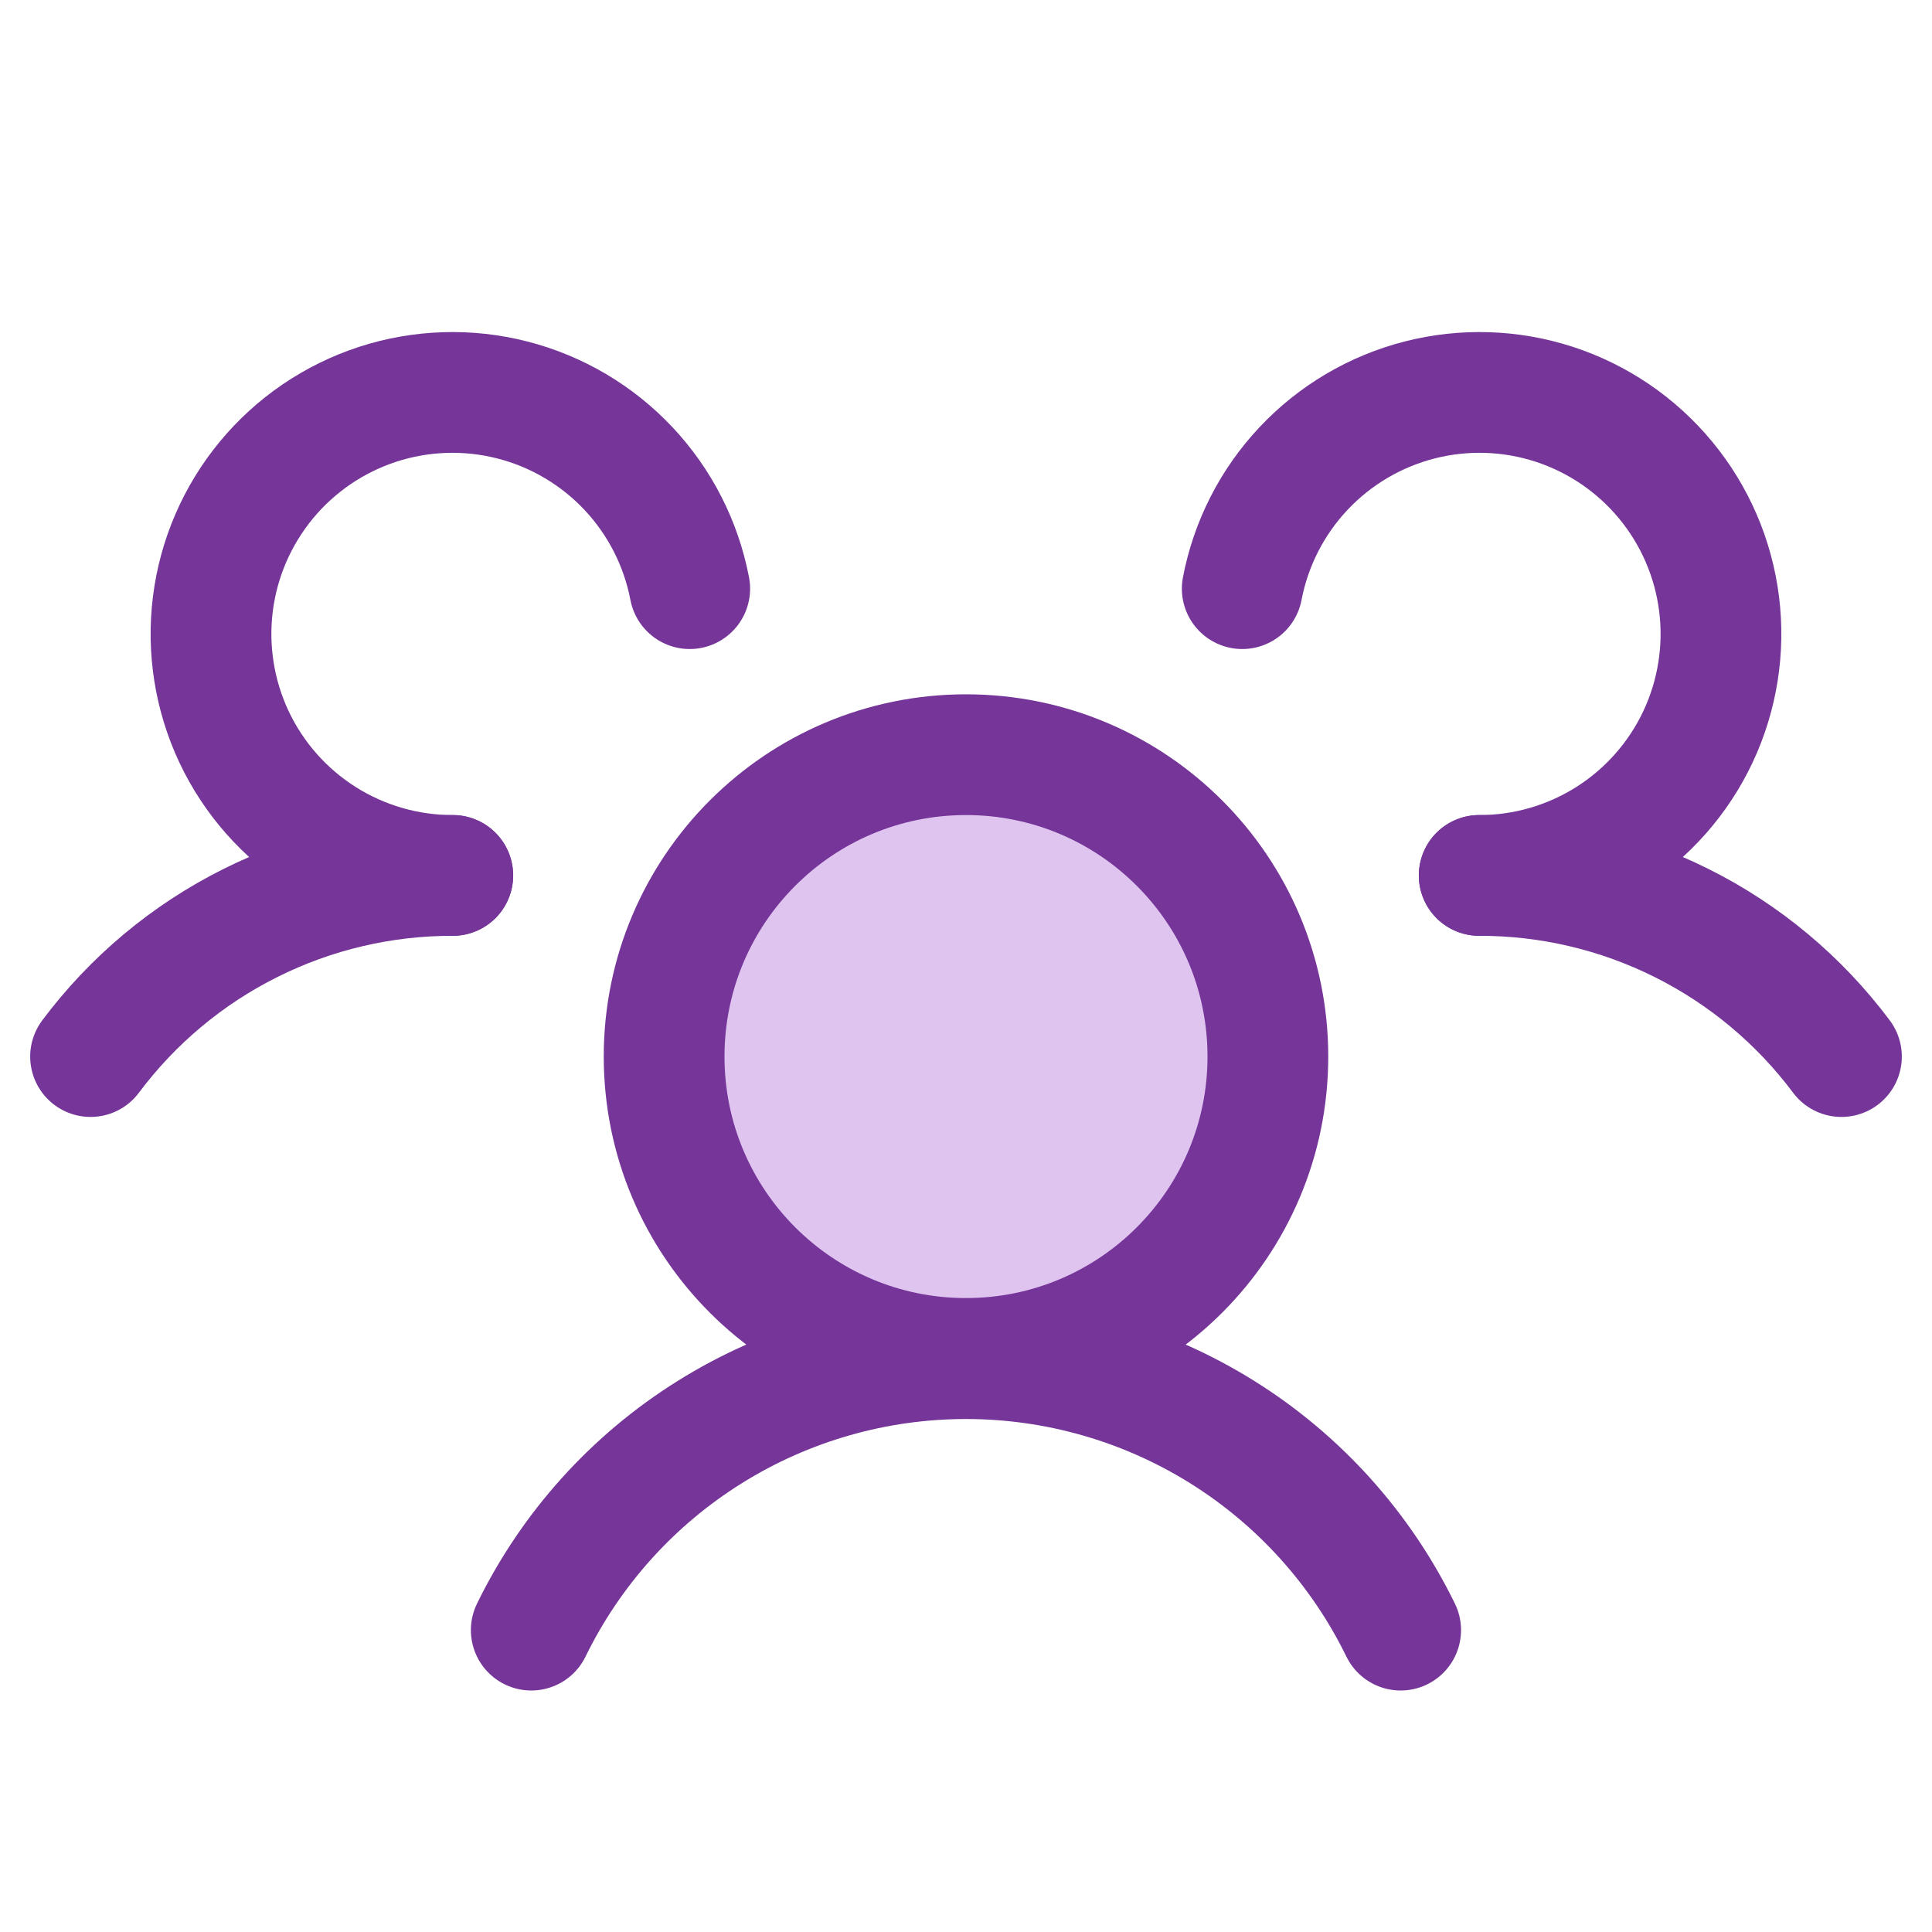 <svg width="48" height="48" viewBox="0 0 48 48" fill="none" xmlns="http://www.w3.org/2000/svg">
<path d="M24 33.75C28.142 33.75 31.5 30.392 31.5 26.25C31.5 22.108 28.142 18.75 24 18.75C19.858 18.75 16.5 22.108 16.5 26.25C16.5 30.392 19.858 33.75 24 33.75Z" fill="#E0C4F0" stroke="#753599" stroke-width="3" stroke-linecap="round" stroke-linejoin="round"/>
<path d="M36.75 21.75C38.497 21.747 40.221 22.152 41.783 22.934C43.346 23.715 44.704 24.851 45.75 26.25" stroke="#753599" stroke-width="3" stroke-linecap="round" stroke-linejoin="round"/>
<path d="M2.25 26.25C3.296 24.851 4.654 23.715 6.217 22.934C7.779 22.152 9.503 21.747 11.25 21.75" stroke="#753599" stroke-width="3" stroke-linecap="round" stroke-linejoin="round"/>
<path d="M13.199 40.5C14.187 38.477 15.723 36.772 17.633 35.58C19.542 34.387 21.748 33.755 23.999 33.755C26.25 33.755 28.456 34.387 30.366 35.58C32.275 36.772 33.811 38.477 34.799 40.5" stroke="#753599" stroke-width="3" stroke-linecap="round" stroke-linejoin="round"/>
<path d="M11.248 21.75C10.11 21.751 8.994 21.428 8.032 20.819C7.07 20.209 6.301 19.339 5.815 18.309C5.33 17.279 5.147 16.132 5.289 15.002C5.431 13.872 5.892 12.806 6.617 11.928C7.342 11.05 8.303 10.397 9.385 10.044C10.468 9.692 11.629 9.655 12.732 9.938C13.835 10.221 14.835 10.812 15.615 11.642C16.395 12.472 16.922 13.506 17.136 14.625" stroke="#753599" stroke-width="3" stroke-linecap="round" stroke-linejoin="round"/>
<path d="M30.863 14.625C31.077 13.506 31.604 12.472 32.384 11.642C33.164 10.812 34.164 10.221 35.267 9.938C36.37 9.655 37.531 9.692 38.614 10.044C39.697 10.397 40.657 11.05 41.382 11.928C42.108 12.806 42.568 13.872 42.71 15.002C42.852 16.132 42.669 17.279 42.184 18.309C41.698 19.339 40.929 20.209 39.967 20.819C39.005 21.428 37.89 21.751 36.751 21.75" stroke="#753599" stroke-width="3" stroke-linecap="round" stroke-linejoin="round"/>
</svg>
